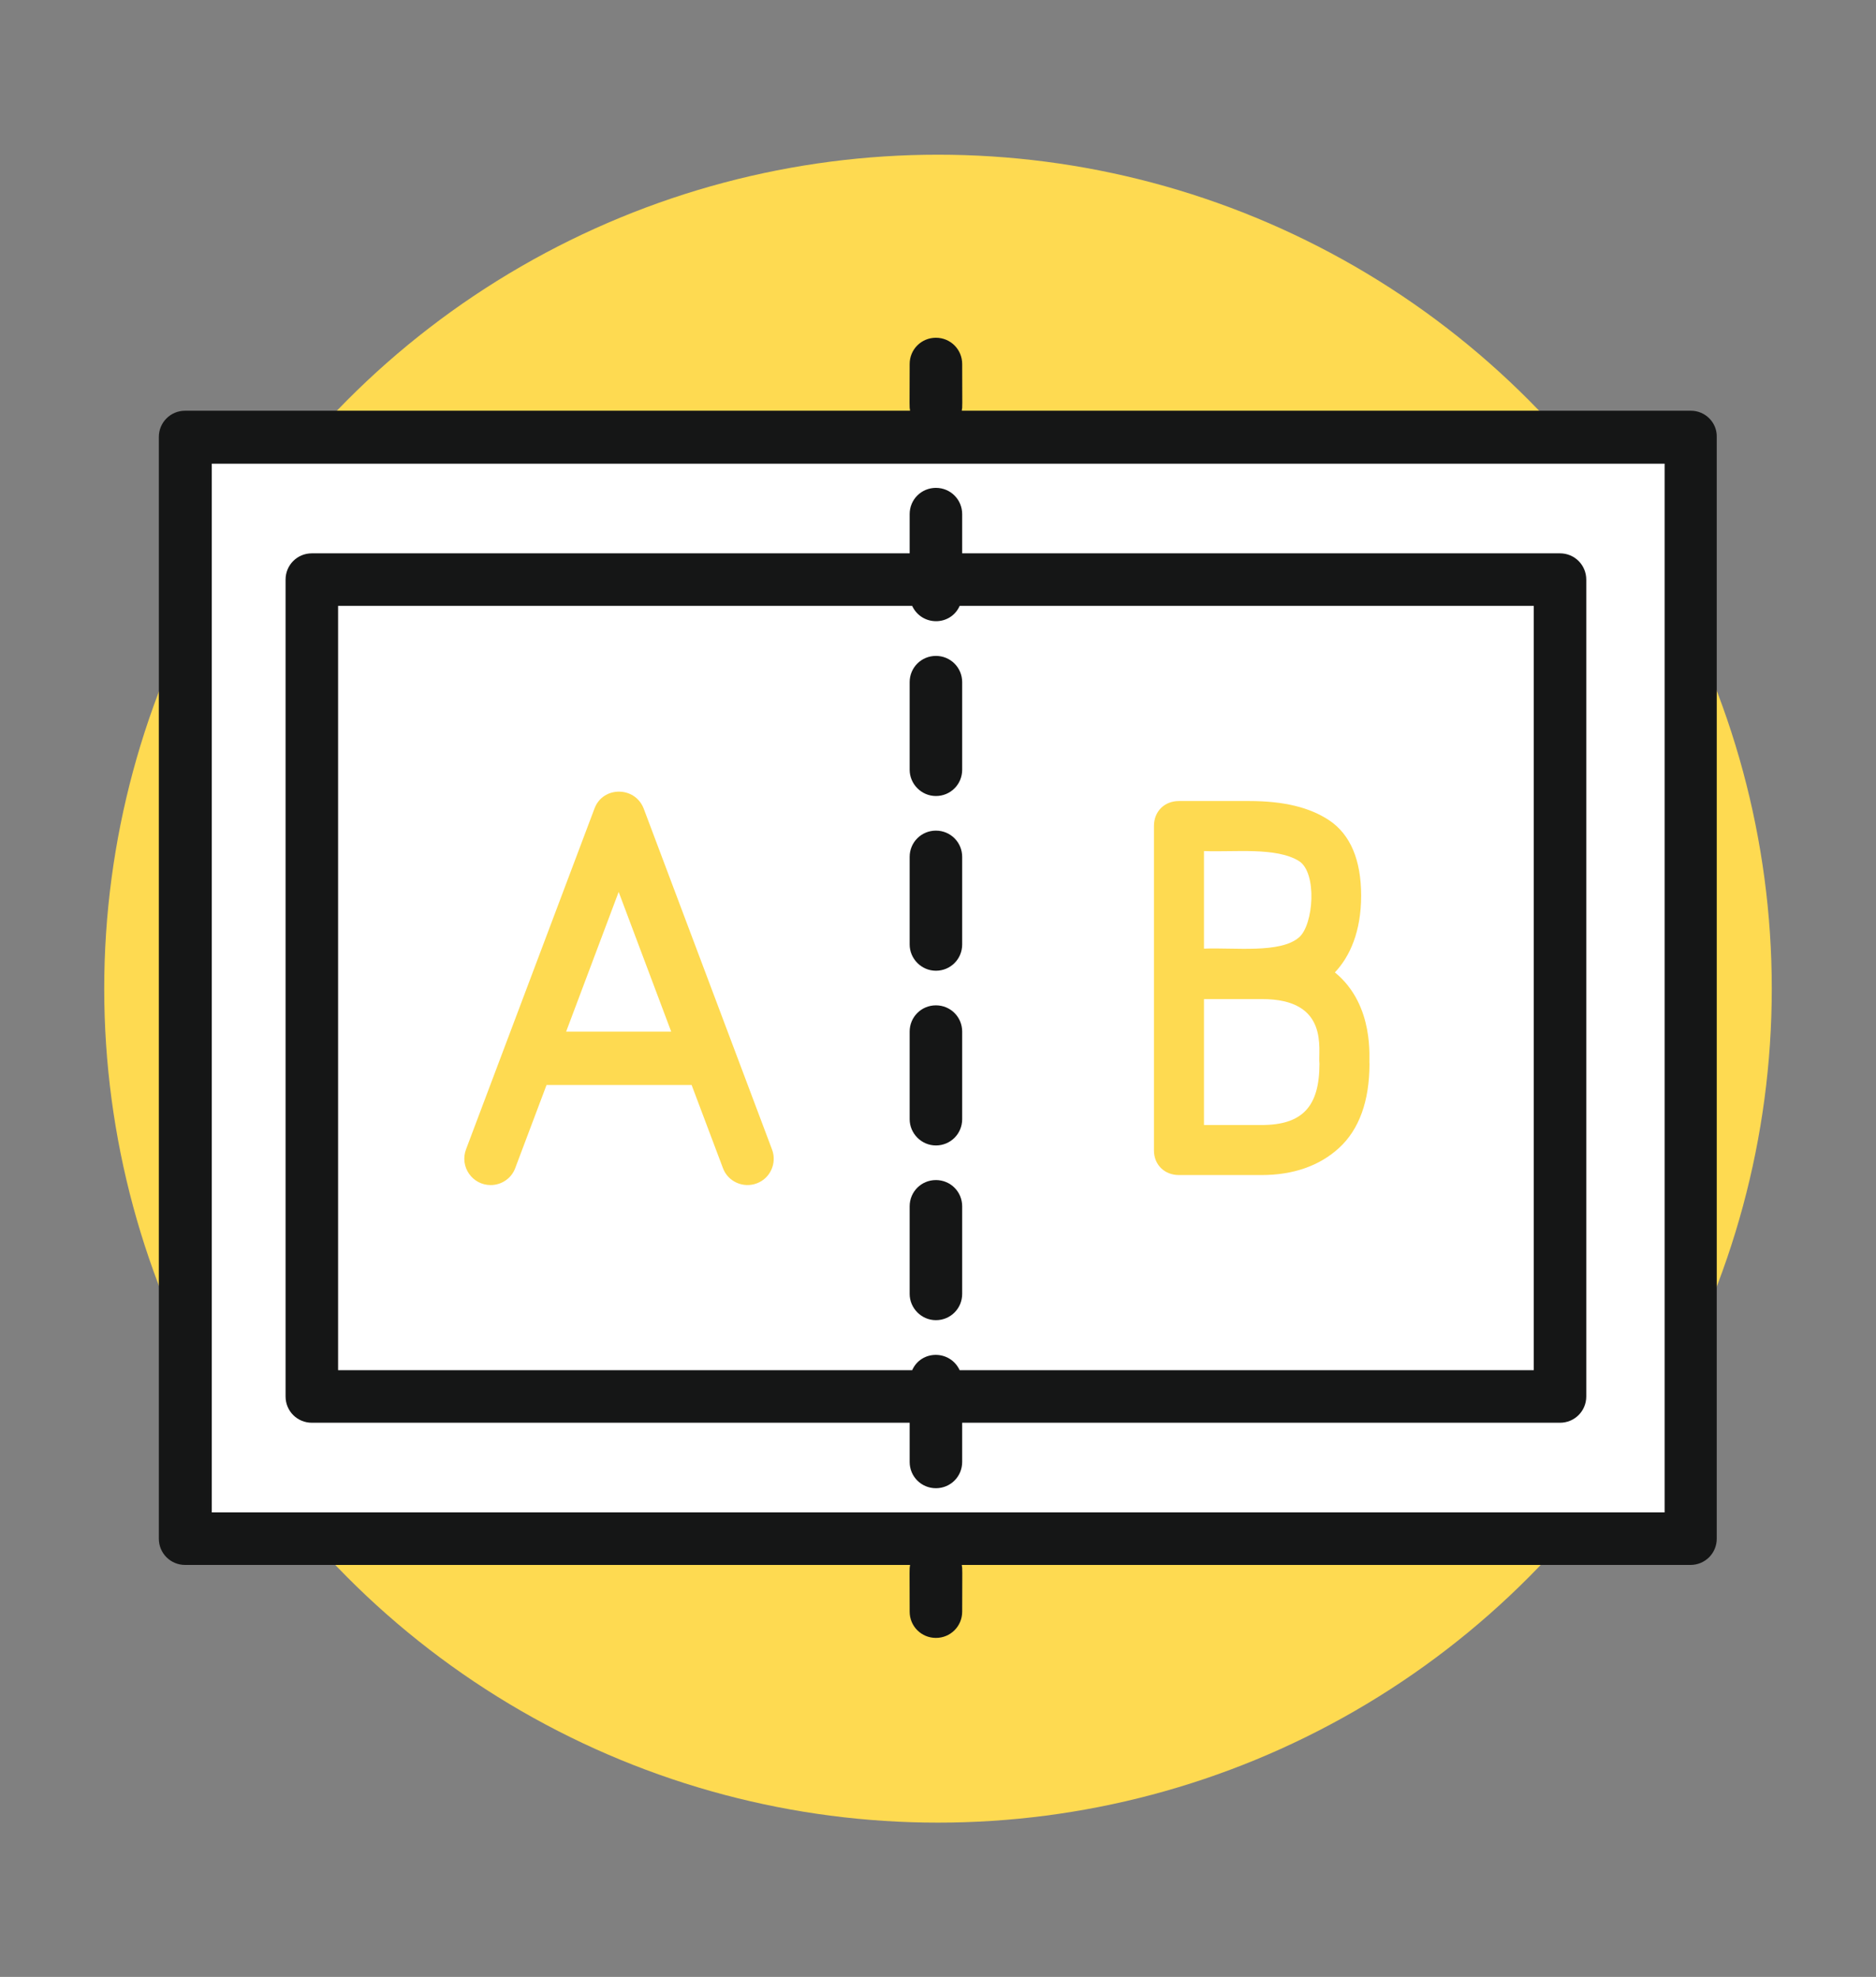 <?xml version="1.0" encoding="utf-8"?>
<!-- Generator: Adobe Illustrator 26.4.1, SVG Export Plug-In . SVG Version: 6.00 Build 0)  -->
<svg version="1.1" id="Calque_1" xmlns="http://www.w3.org/2000/svg" xmlns:xlink="http://www.w3.org/1999/xlink" x="0px" y="0px"
	 viewBox="0 0 450 474.1" style="enable-background:new 0 0 450 474.1;" xml:space="preserve">
<rect x="0" y="0" width="450" height="474.1" fill="#808080" stroke="none"/>
<style type="text/css">
	.st0{fill:#FEDA51;}
	.st1{fill:#FFFFFF;}
	.st2{fill:#151616;}
</style>
<g>
	<circle class="st0" cx="225" cy="237.1" r="200"/>
	<rect x="44.7" y="106.8" class="st1" width="359" height="257.1"/>
	<rect x="75.9" y="139.8" class="st1" width="297.2" height="194.5"/>
	<path class="st2" d="M74.8,341.2h143.4v9.4c0,3.5,2.8,6.3,6.3,6.3c3.5,0,6.3-2.8,6.3-6.3v-9.4h143.4c3.5,0,6.3-2.8,6.3-6.3V139
		c0-3.5-2.8-6.3-6.3-6.3H230.8v-9.4c0-3.5-2.8-6.3-6.3-6.3c-3.5,0-6.3,2.8-6.3,6.3v9.4H74.8c-3.5,0-6.3,2.8-6.3,6.3v195.9
		C68.5,338.4,71.3,341.2,74.8,341.2z M81.1,145.3h137.7c2.3,4.9,9.2,4.9,11.4,0h137.7v183.3H230.2c-2.3-4.9-9.2-4.9-11.4,0H81.1
		V145.3z"/>
	<path class="st2" d="M224.5,232.8c3.5,0,6.3-2.8,6.3-6.3v-21c0-3.5-2.8-6.3-6.3-6.3c-3.5,0-6.3,2.8-6.3,6.3v21
		C218.2,229.9,221,232.8,224.5,232.8z"/>
	<path class="st2" d="M224.5,316.6c3.5,0,6.3-2.8,6.3-6.3v-21c0-3.5-2.8-6.3-6.3-6.3c-3.5,0-6.3,2.8-6.3,6.3v21
		C218.2,313.7,221,316.6,224.5,316.6z"/>
	<path class="st2" d="M224.5,190.9c3.5,0,6.3-2.8,6.3-6.3v-21c0-3.5-2.8-6.3-6.3-6.3c-3.5,0-6.3,2.8-6.3,6.3v21
		C218.2,188,221,190.9,224.5,190.9z"/>
	<path class="st2" d="M224.5,274.7c3.5,0,6.3-2.8,6.3-6.3v-21c0-3.5-2.8-6.3-6.3-6.3c-3.5,0-6.3,2.8-6.3,6.3v21
		C218.2,271.8,221,274.7,224.5,274.7z"/>
	<path class="st0" d="M154.4,193.9c-2.1-5.4-9.8-5.4-11.8,0l-30.8,81.7c-1.6,4.2,1.5,8.6,5.9,8.6c2.6,0,5-1.6,5.9-4.1l7.5-19.9h34.8
		l7.5,19.9c1.2,3.3,4.9,4.9,8.1,3.7c3.3-1.2,4.9-4.9,3.7-8.1L154.4,193.9z M135.8,247.4l12.6-33.5l12.6,33.5H135.8z"/>
	<path class="st0" d="M282.8,281.8h19.8c7.6,0,13.9-2.2,18.6-6.5c4.8-4.4,7.3-11.2,7.3-20.2c-0.2-0.8,1.4-14-8.3-21.9
		c3.6-3.8,6.3-9.8,6.3-18.4c0-8.6-2.6-14.7-7.7-18.1c-4.7-3.1-10.9-4.6-19.2-4.6h-16.8c-3.5,0-6,2.5-6,6v77.8
		C276.8,279.3,279.3,281.8,282.8,281.8z M311.6,206.5c4.4,2.8,3.5,15.3,0,18.3c-4.5,3.9-15.4,2.4-22.8,2.7v-23.4
		C296.2,204.4,306.1,203.1,311.6,206.5z M316.5,255.1c0,10.3-4.1,14.7-13.9,14.7h-13.8v-30.2h13.8
		C319.1,239.5,316.1,251.9,316.5,255.1z"/>
	<path class="st2" d="M405.6,98.5H230.7c0.2-1.2,0.1-0.3,0.1-11.2c0-3.5-2.8-6.3-6.3-6.3c-3.5,0-6.3,2.8-6.3,6.3
		c0,10.9-0.1,10,0.1,11.2H44.4c-3.5,0-6.3,2.8-6.3,6.3V369c0,3.5,2.8,6.3,6.3,6.3h173.9c-0.2,1.2-0.1,0.3-0.1,11.2
		c0,3.5,2.8,6.3,6.3,6.3c3.5,0,6.3-2.8,6.3-6.3c0-10.9,0.1-10-0.1-11.2h174.8c3.5,0,6.3-2.8,6.3-6.3V104.8
		C411.9,101.4,409.1,98.5,405.6,98.5z M399.2,362.7H50.8V111.2h348.5V362.7z"/>
</g>
</svg>
